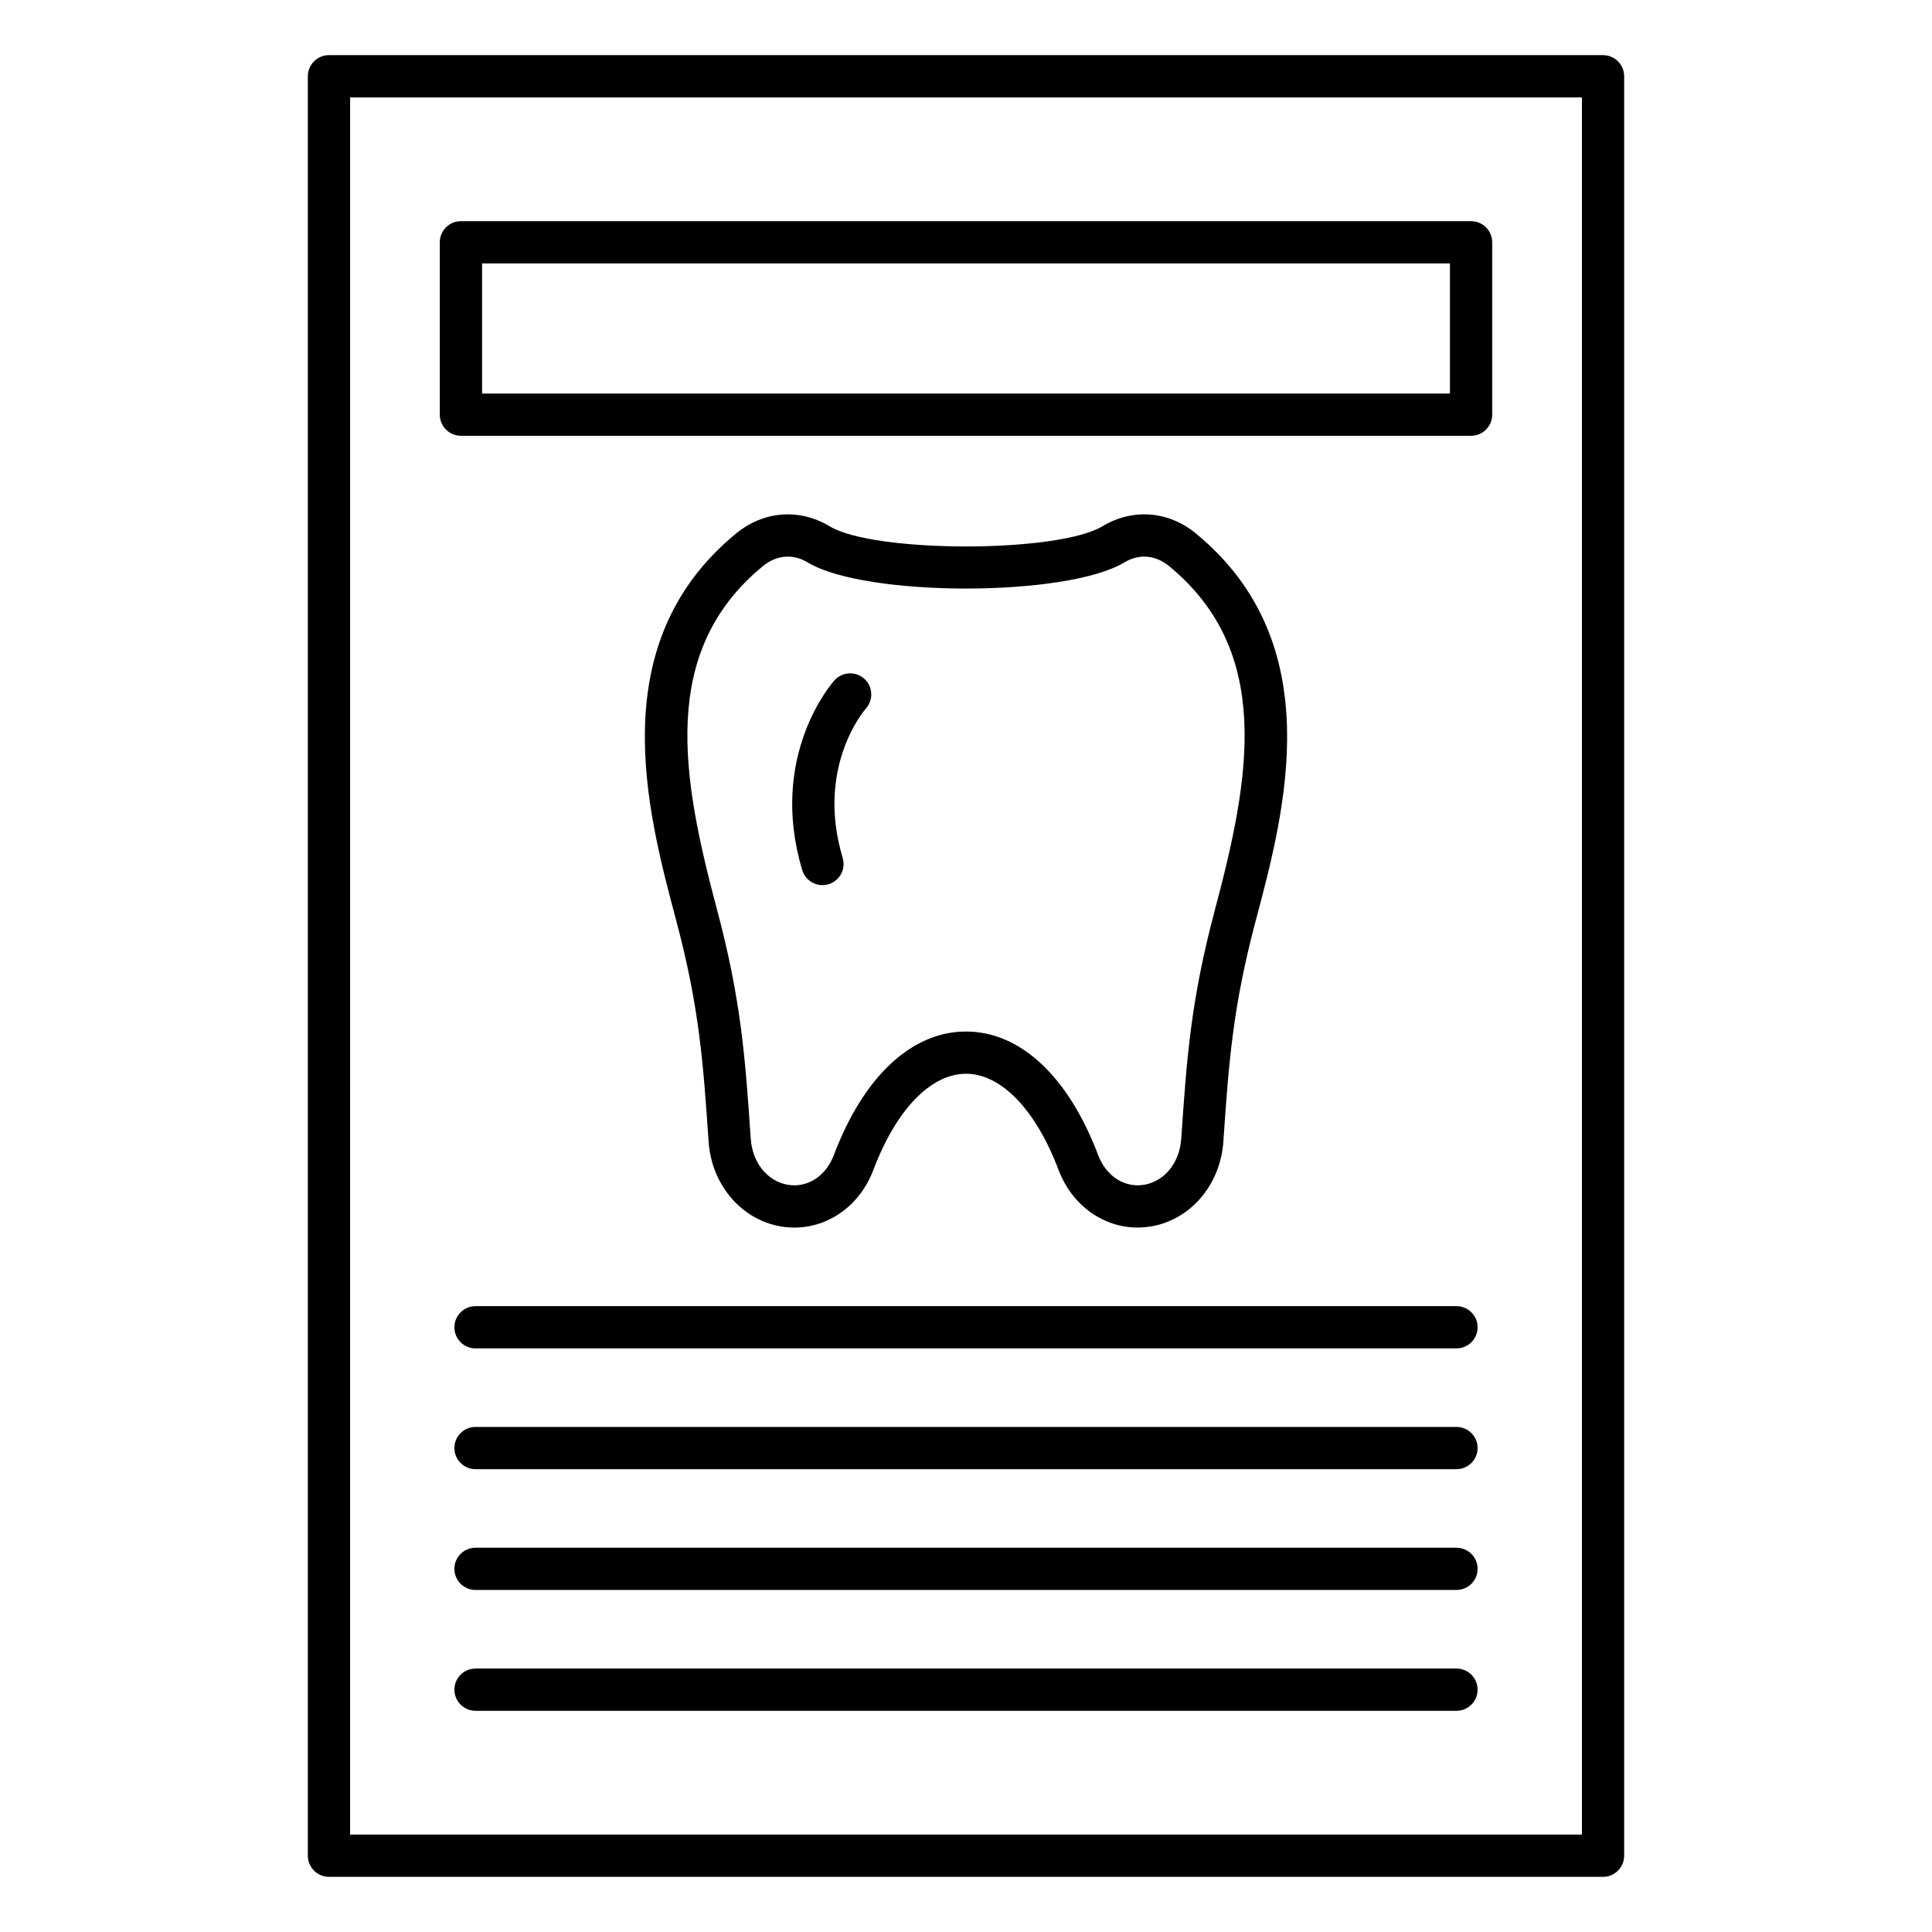 <?xml version="1.0" encoding="UTF-8"?>
<!-- Uploaded to: SVG Repo, www.svgrepo.com, Generator: SVG Repo Mixer Tools -->
<svg fill="#000000" width="800px" height="800px" version="1.1" viewBox="144 144 512 512" xmlns="http://www.w3.org/2000/svg">
 <g>
  <path d="m568.82 641.38h-337.64c-3.09 0-5.598-2.504-5.598-5.598v-471.57c0-3.09 2.508-5.598 5.598-5.598h337.64c3.094 0 5.598 2.508 5.598 5.598v471.57c0 3.09-2.508 5.598-5.598 5.598zm-332.04-11.195h326.45l-0.004-460.37h-326.44z"/>
  <path d="m361.96 378.57c-2.41 0-4.633-1.566-5.359-3.988-9.051-30.168 7.805-49.469 8.527-50.277 2.062-2.305 5.602-2.5 7.902-0.438 2.297 2.055 2.5 5.578 0.457 7.883-0.594 0.68-13.34 15.695-6.164 39.613 0.887 2.961-0.793 6.082-3.754 6.969-0.535 0.16-1.078 0.238-1.609 0.238z"/>
  <path d="m354.51 469.32c-1.254 0-2.523-0.113-3.797-0.34-10.367-1.863-18.148-11.094-18.926-22.445-1.41-20.594-2.426-35.473-8.582-58.574-7.793-29.246-19.566-73.445 15.859-102.58 7.293-5.996 16.793-6.723 24.797-1.906 11.82 7.121 60.453 7.121 72.27 0 8.004-4.824 17.512-4.094 24.797 1.902 35.426 29.133 23.652 73.332 15.859 102.58-6.152 23.102-7.172 37.98-8.582 58.57-0.777 11.352-8.559 20.582-18.926 22.445-10.535 1.898-20.715-4.25-24.754-14.941-6.027-15.949-15.195-25.473-24.535-25.473-9.336 0-18.508 9.523-24.535 25.473-3.543 9.402-11.836 15.289-20.945 15.289zm-1.75-177.81c-2.289 0-4.551 0.844-6.586 2.519-27.582 22.68-21.484 56.012-12.152 91.047 6.434 24.141 7.481 39.473 8.934 60.691 0.434 6.32 4.348 11.223 9.738 12.191 5.227 0.938 10.164-2.227 12.297-7.879 7.856-20.789 20.613-32.715 35.008-32.715s27.152 11.922 35.008 32.715c2.133 5.652 7.074 8.812 12.297 7.879 5.391-0.969 9.305-5.867 9.738-12.191 1.453-21.215 2.5-36.547 8.934-60.691 9.332-35.039 15.43-68.367-12.152-91.047-3.629-2.984-7.973-3.332-11.91-0.961-15.277 9.203-68.547 9.203-83.824 0-1.734-1.043-3.539-1.559-5.328-1.559z"/>
  <path d="m533.85 259.49h-267.7c-3.09 0-5.598-2.508-5.598-5.598v-45.68c0-3.09 2.508-5.598 5.598-5.598h267.7c3.094 0 5.598 2.508 5.598 5.598v45.68c0.004 3.09-2.504 5.598-5.598 5.598zm-262.1-11.195h256.5v-34.484h-256.5z"/>
  <path d="m529.98 501.34h-259.96c-3.09 0-5.598-2.504-5.598-5.598s2.508-5.598 5.598-5.598h259.96c3.094 0 5.598 2.504 5.598 5.598s-2.504 5.598-5.598 5.598z"/>
  <path d="m529.98 533.35h-259.96c-3.09 0-5.598-2.504-5.598-5.598s2.508-5.598 5.598-5.598h259.96c3.094 0 5.598 2.504 5.598 5.598 0 3.09-2.504 5.598-5.598 5.598z"/>
  <path d="m529.98 565.36h-259.96c-3.09 0-5.598-2.504-5.598-5.598s2.508-5.598 5.598-5.598h259.96c3.094 0 5.598 2.504 5.598 5.598s-2.504 5.598-5.598 5.598z"/>
  <path d="m529.98 597.38h-259.96c-3.09 0-5.598-2.504-5.598-5.598s2.508-5.598 5.598-5.598h259.96c3.094 0 5.598 2.504 5.598 5.598s-2.504 5.598-5.598 5.598z"/>
 </g>
</svg>